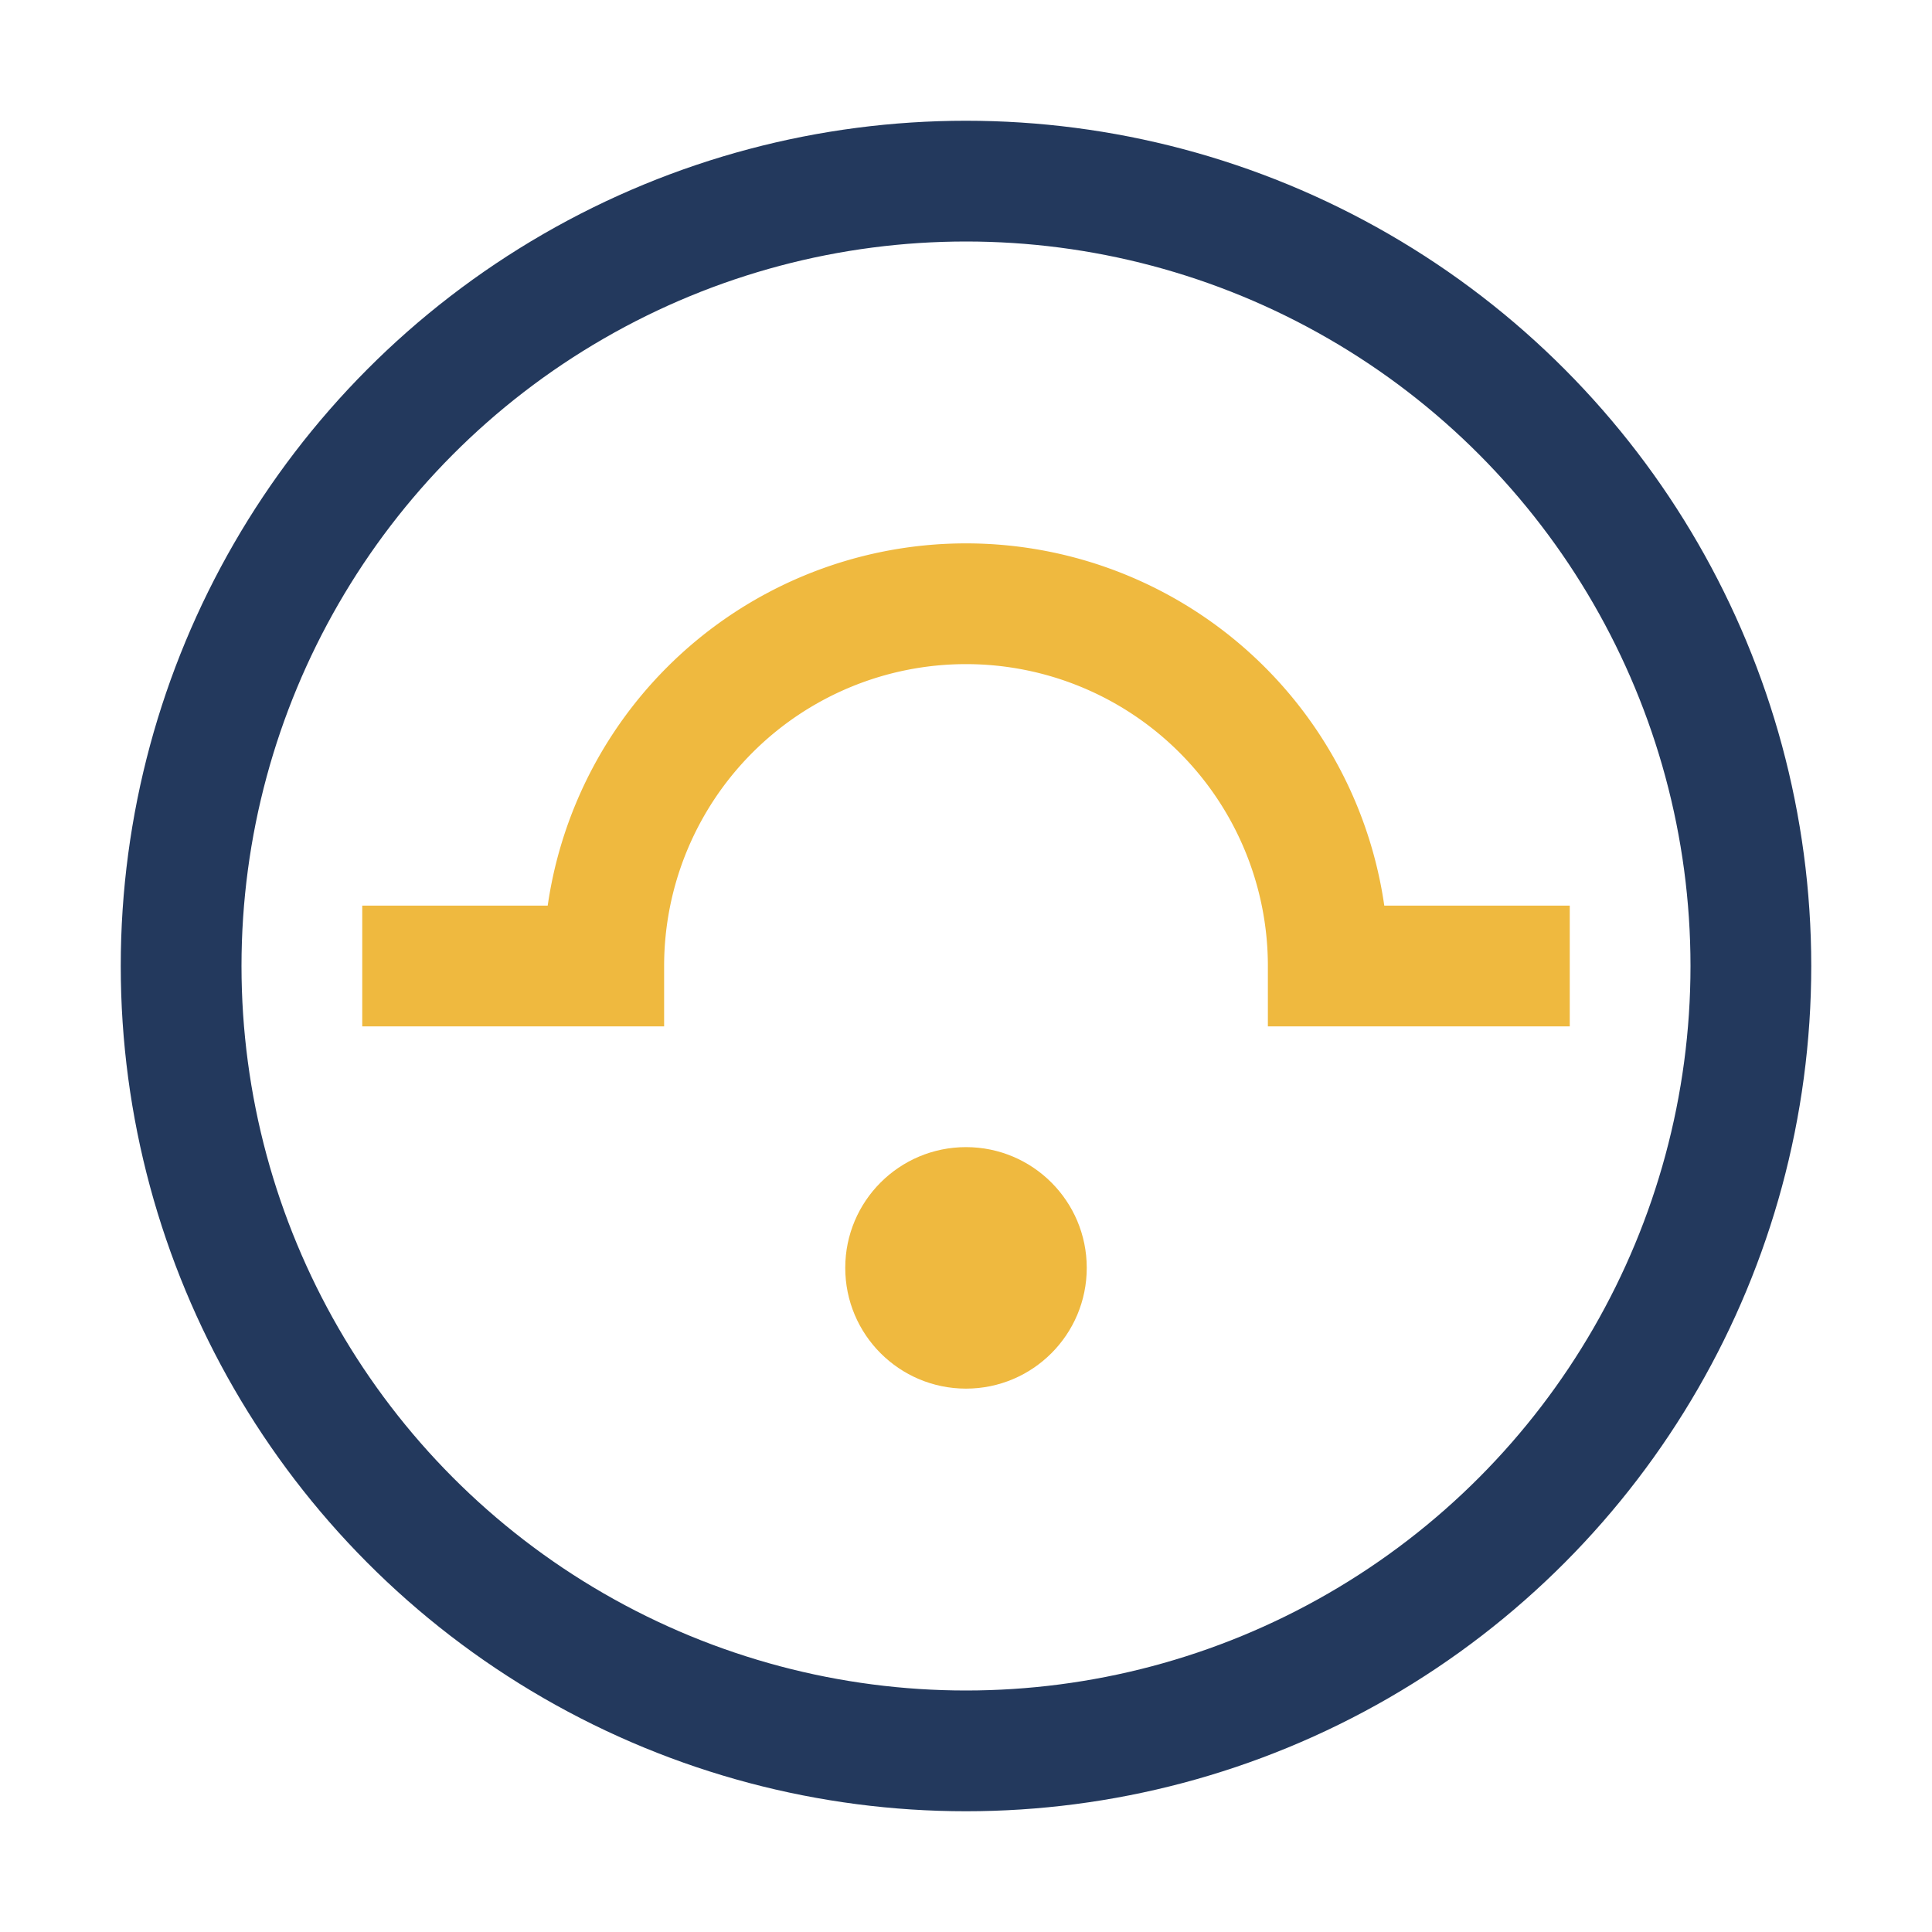 <?xml version="1.0" encoding="UTF-8"?>
<svg xmlns="http://www.w3.org/2000/svg" width="32" height="32" viewBox="0 0 32 32"><circle cx="16" cy="16" r="13" fill="none" stroke="#23395D" stroke-width="2"/><path d="M6 16h4a6 6 0 0 1 12 0h4" stroke="#EFB93F" stroke-width="2" fill="none"/><circle cx="16" cy="21" r="2" fill="#EFB93F"/></svg>